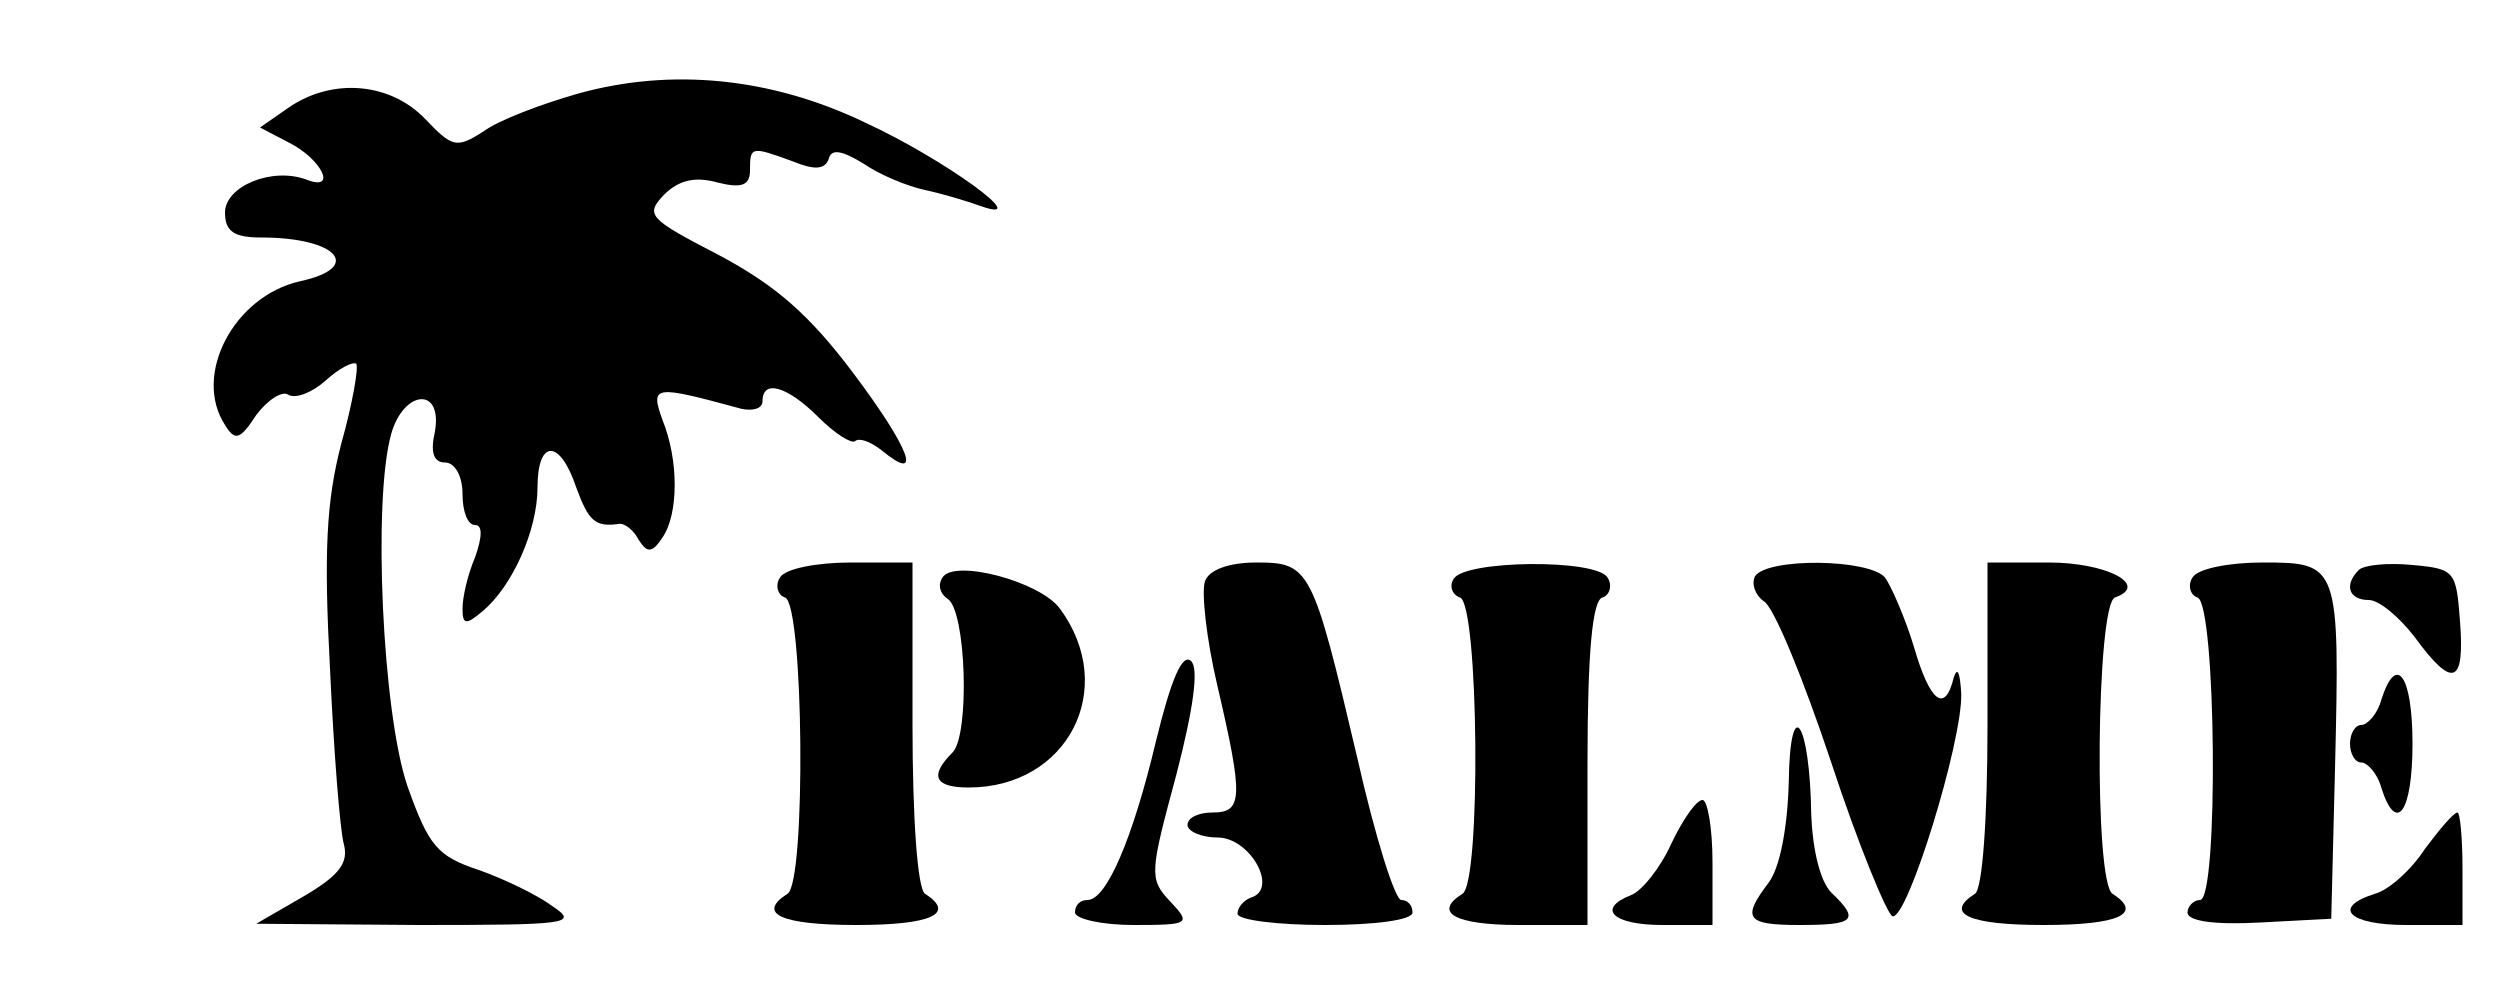 <?xml version="1.0" standalone="no"?>
<!DOCTYPE svg PUBLIC "-//W3C//DTD SVG 20010904//EN"
 "http://www.w3.org/TR/2001/REC-SVG-20010904/DTD/svg10.dtd">
<svg version="1.0" xmlns="http://www.w3.org/2000/svg"
 width="200pt" height="79pt" viewBox="0 0 200 79"
 preserveAspectRatio="xMidYMid meet">

<g transform="translate(0,79) scale(0.1,-0.1)"
fill="#000000" stroke="none">
<path d="M462 715 c-28 -8 -63 -21 -75 -30 -22 -14 -25 -13 -47 10 -28 29 -74
33 -109 9 l-23 -16 23 -12 c26 -13 39 -39 15 -30 -28 11 -66 -5 -66 -26 0 -15
7 -20 29 -20 61 0 82 -24 31 -35 -53 -12 -86 -75 -60 -115 8 -13 12 -12 25 8
9 12 21 20 26 16 6 -3 19 2 30 12 10 9 21 15 24 13 2 -3 -3 -32 -12 -64 -12
-46 -14 -87 -9 -180 3 -66 8 -129 11 -140 4 -15 -3 -25 -32 -42 l-38 -22 130
-1 c120 0 128 1 107 15 -12 9 -39 22 -59 29 -33 11 -40 19 -57 67 -20 58 -28
229 -13 282 10 35 41 38 35 2 -4 -17 -1 -25 8 -25 8 0 14 -11 14 -25 0 -14 4
-25 10 -25 6 0 6 -9 0 -26 -6 -14 -10 -32 -10 -41 0 -13 3 -13 16 -2 24 20 44
65 44 99 0 39 18 39 31 0 10 -27 15 -32 35 -29 4 0 11 -5 15 -13 7 -11 11 -10
19 2 13 19 13 62 0 94 -10 28 -7 28 63 9 9 -2 17 0 17 6 0 18 20 12 45 -13 13
-13 26 -21 29 -19 3 3 12 0 21 -7 34 -28 23 1 -22 61 -36 48 -63 71 -108 95
-56 29 -59 32 -44 48 12 12 25 15 43 10 20 -5 26 -2 26 10 0 19 1 19 34 7 17
-7 26 -7 29 2 2 8 10 7 28 -4 13 -9 35 -18 49 -21 14 -3 34 -9 45 -13 43 -15
-30 38 -93 67 -75 36 -155 44 -230 23z"/>
<path d="M624 328 c-4 -6 -2 -14 4 -16 15 -5 17 -228 2 -237 -25 -16 -5 -25
55 -25 60 0 80 9 55 25 -6 4 -10 60 -10 136 l0 129 -49 0 c-28 0 -53 -5 -57
-12z"/>
<path d="M754 328 c-4 -6 -2 -13 4 -17 15 -9 18 -109 4 -123 -19 -19 -14 -28
13 -28 79 0 120 79 73 143 -16 22 -85 40 -94 25z"/>
<path d="M964 325 c-3 -8 1 -46 10 -84 21 -90 20 -101 -4 -101 -11 0 -20 -4
-20 -10 0 -5 11 -10 24 -10 26 0 49 -41 27 -48 -6 -2 -11 -8 -11 -13 0 -5 32
-9 70 -9 40 0 70 4 70 10 0 6 -4 10 -9 10 -5 0 -21 51 -35 113 -36 153 -38
157 -81 157 -22 0 -38 -6 -41 -15z"/>
<path d="M1163 327 c-4 -6 -1 -13 5 -15 15 -5 17 -228 2 -237 -24 -15 -6 -25
45 -25 l55 0 0 129 c0 90 4 131 12 133 6 2 8 10 4 16 -9 15 -114 14 -123 -1z"/>
<path d="M1404 329 c-3 -6 0 -15 7 -20 8 -4 32 -63 54 -129 22 -67 45 -122 49
-123 12 -3 56 140 55 178 -1 17 -3 22 -6 13 -7 -29 -19 -20 -32 25 -7 23 -18
48 -23 55 -13 15 -94 16 -104 1z"/>
<path d="M1590 211 c0 -76 -4 -132 -10 -136 -25 -16 -5 -25 55 -25 60 0 80 9
55 25 -15 9 -13 232 2 237 28 10 -7 28 -53 28 l-49 0 0 -129z"/>
<path d="M1754 328 c-4 -6 -2 -14 4 -16 15 -5 17 -242 2 -242 -5 0 -10 -5 -10
-10 0 -7 22 -10 58 -8 l57 3 3 120 c4 164 3 165 -58 165 -27 0 -52 -5 -56 -12z"/>
<path d="M1887 334 c-12 -12 -8 -24 8 -24 8 0 24 -13 37 -30 30 -41 40 -38 36
13 -3 40 -4 42 -38 45 -20 2 -39 0 -43 -4z"/>
<path d="M925 198 c-19 -80 -40 -128 -55 -128 -6 0 -10 -4 -10 -10 0 -5 21
-10 47 -10 45 0 46 1 29 19 -17 18 -16 23 5 101 14 54 18 85 12 91 -7 7 -16
-14 -28 -63z"/>
<path d="M1905 230 c-3 -11 -11 -20 -16 -20 -5 0 -9 -7 -9 -15 0 -8 4 -15 9
-15 5 0 13 -9 16 -20 12 -38 25 -20 25 35 0 55 -13 73 -25 35z"/>
<path d="M1431 164 c-1 -36 -7 -68 -16 -80 -22 -29 -18 -34 25 -34 44 0 48 4
25 26 -9 9 -15 35 -16 62 -1 75 -17 99 -18 26z"/>
<path d="M1337 115 c-9 -20 -24 -38 -32 -41 -28 -11 -15 -24 25 -24 l40 0 0
50 c0 28 -4 50 -8 50 -5 0 -16 -16 -25 -35z"/>
<path d="M1940 111 c-11 -17 -29 -33 -40 -36 -35 -11 -21 -25 25 -25 l45 0 0
45 c0 25 -2 45 -4 45 -3 0 -14 -13 -26 -29z"/>
</g>
</svg>
